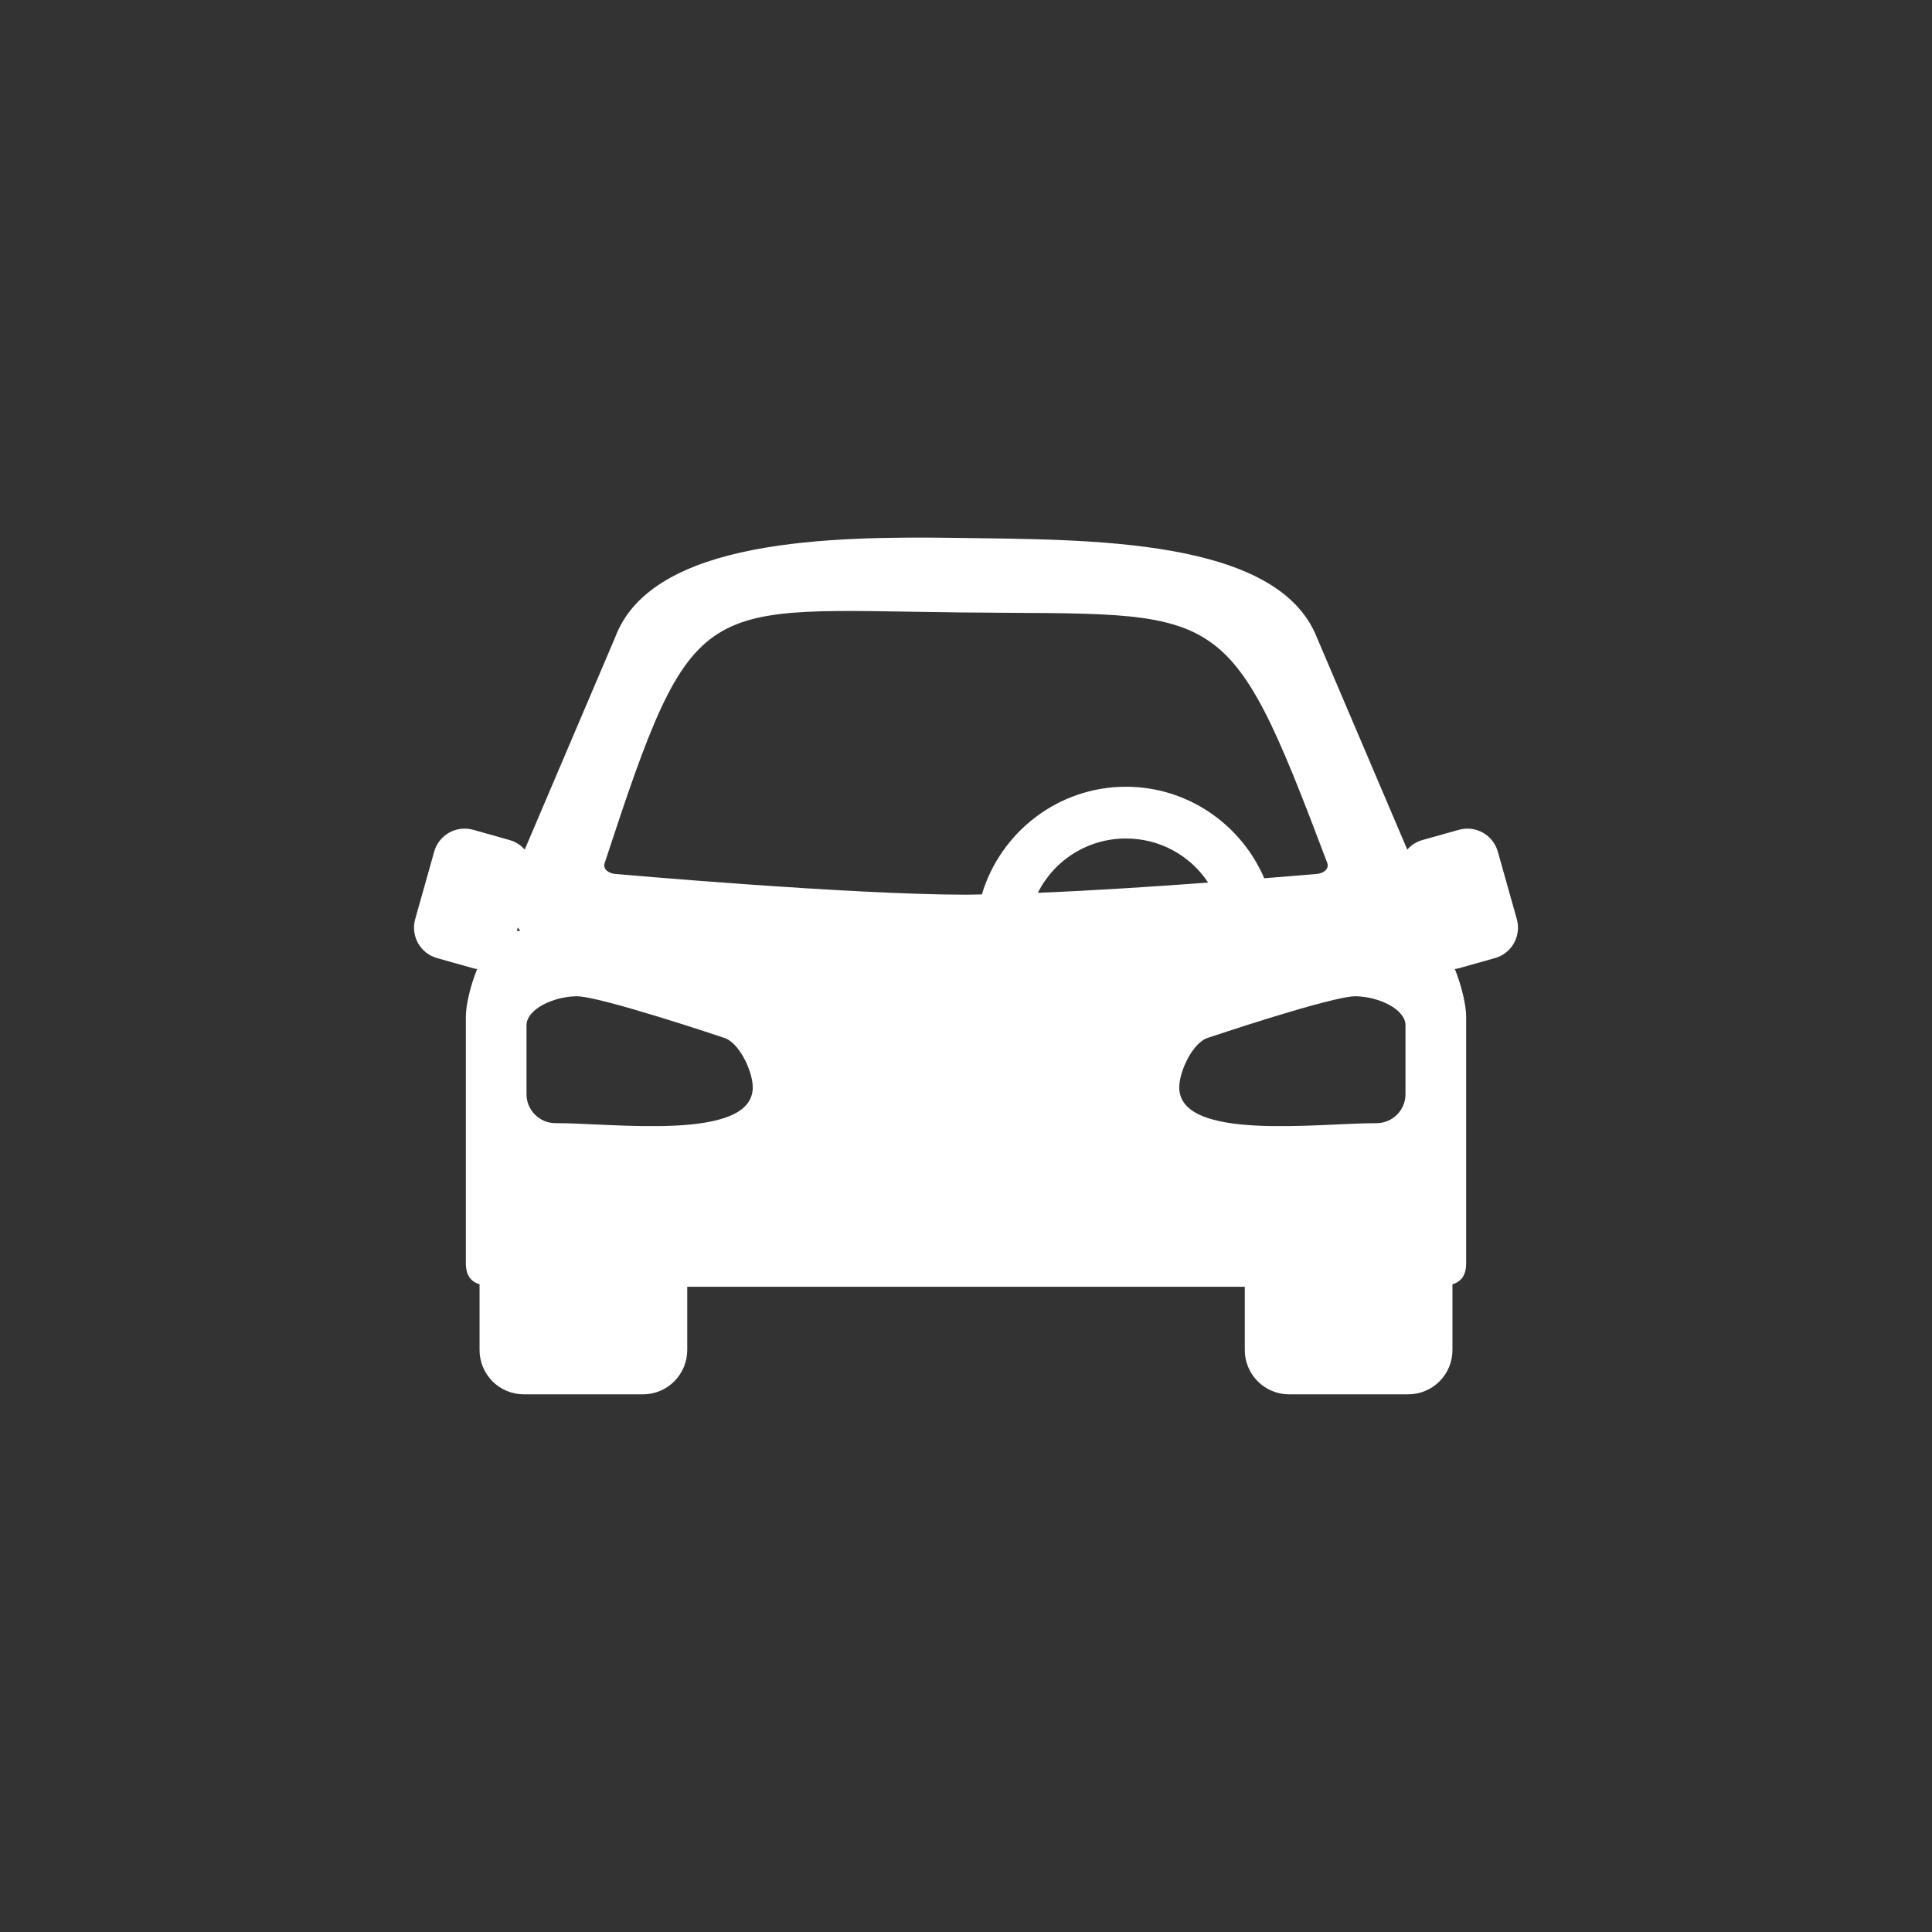 <svg width="56" height="56" viewBox="0 0 56 56" fill="none" xmlns="http://www.w3.org/2000/svg">
<rect x="0" y="0" width="56" height="56" fill="#333333" stroke="none"/>
<path d="M27.798 15.592C24.071 15.537 18.894 15.617 17.828 18.48L15.209 24.626C15.093 24.493 14.941 24.397 14.771 24.349L13.716 24.052C13.6 24.019 13.479 24.01 13.359 24.024C13.24 24.038 13.124 24.076 13.019 24.134C12.914 24.194 12.821 24.273 12.747 24.367C12.672 24.462 12.617 24.571 12.585 24.687L12.035 26.64C12.002 26.756 11.992 26.877 12.007 26.997C12.021 27.117 12.058 27.232 12.117 27.337C12.176 27.442 12.255 27.535 12.35 27.609C12.445 27.684 12.553 27.739 12.669 27.771L13.724 28.068C13.759 28.078 13.795 28.081 13.83 28.087C13.628 28.589 13.503 29.141 13.503 29.47V36.612C13.503 36.978 13.656 37.148 13.9 37.227V39.13C13.9 39.299 13.933 39.466 13.997 39.622C14.062 39.778 14.157 39.92 14.276 40.04C14.395 40.159 14.537 40.254 14.693 40.318C14.849 40.383 15.017 40.416 15.186 40.415H18.634C18.803 40.416 18.97 40.383 19.127 40.318C19.283 40.254 19.424 40.159 19.544 40.04C19.663 39.92 19.758 39.778 19.822 39.622C19.887 39.466 19.92 39.299 19.92 39.13V37.297H36.081V39.13C36.08 39.299 36.113 39.466 36.178 39.622C36.242 39.779 36.337 39.92 36.457 40.04C36.576 40.159 36.718 40.254 36.874 40.318C37.03 40.383 37.197 40.416 37.366 40.415H40.814C40.983 40.416 41.151 40.383 41.307 40.318C41.463 40.254 41.605 40.159 41.724 40.04C41.844 39.92 41.939 39.779 42.003 39.622C42.068 39.466 42.101 39.299 42.1 39.13V37.228C42.345 37.148 42.497 36.979 42.497 36.613V29.47C42.497 29.142 42.371 28.589 42.17 28.087C42.205 28.081 42.241 28.078 42.276 28.068L43.331 27.771C43.447 27.739 43.555 27.684 43.65 27.609C43.745 27.535 43.824 27.443 43.883 27.337C43.942 27.233 43.979 27.117 43.993 26.997C44.008 26.878 43.998 26.756 43.965 26.64L43.416 24.687C43.383 24.571 43.328 24.462 43.254 24.368C43.179 24.273 43.087 24.194 42.982 24.135C42.877 24.076 42.761 24.038 42.641 24.024C42.521 24.01 42.4 24.02 42.284 24.053L41.23 24.349C41.06 24.397 40.907 24.493 40.791 24.626L38.172 18.481C37.03 15.574 31.525 15.647 27.798 15.592M38.472 25.014C38.534 25.198 38.349 25.321 38.154 25.333C38.154 25.333 37.519 25.386 36.644 25.457C35.978 23.901 34.429 22.804 32.636 22.804C30.668 22.804 28.997 24.125 28.46 25.925C28.312 25.927 28.14 25.933 28.002 25.933C24.611 25.933 17.845 25.333 17.845 25.333C17.651 25.321 17.465 25.198 17.527 25.014C20.133 17.071 20.211 17.669 27.856 17.752C35.501 17.835 35.545 17.268 38.472 25.014ZM32.636 24.305C33.108 24.303 33.573 24.419 33.989 24.642C34.405 24.865 34.759 25.188 35.019 25.582C33.488 25.695 31.725 25.812 30.083 25.879C30.32 25.405 30.684 25.006 31.135 24.728C31.586 24.45 32.106 24.303 32.636 24.305ZM15.01 26.882C15.033 26.916 15.056 26.951 15.081 26.983H14.982L15.01 26.882ZM16.704 28.877C17.375 28.866 20.976 30.078 20.976 30.078C21.425 30.205 21.821 31.055 21.819 31.522C21.812 33.095 17.752 32.549 16.104 32.555C15.993 32.556 15.883 32.534 15.781 32.492C15.678 32.449 15.585 32.387 15.507 32.309C15.429 32.231 15.367 32.138 15.324 32.035C15.282 31.933 15.26 31.823 15.261 31.712V29.72C15.261 29.253 16.034 28.888 16.704 28.877ZM39.296 28.877C39.966 28.888 40.739 29.253 40.739 29.72V31.712C40.74 31.823 40.718 31.933 40.676 32.035C40.633 32.138 40.571 32.231 40.493 32.309C40.415 32.387 40.322 32.45 40.219 32.492C40.117 32.534 40.007 32.556 39.896 32.556C38.248 32.549 34.188 33.095 34.181 31.522C34.179 31.055 34.575 30.205 35.024 30.078C35.024 30.078 38.625 28.866 39.296 28.877Z" fill="white"/>
</svg>
